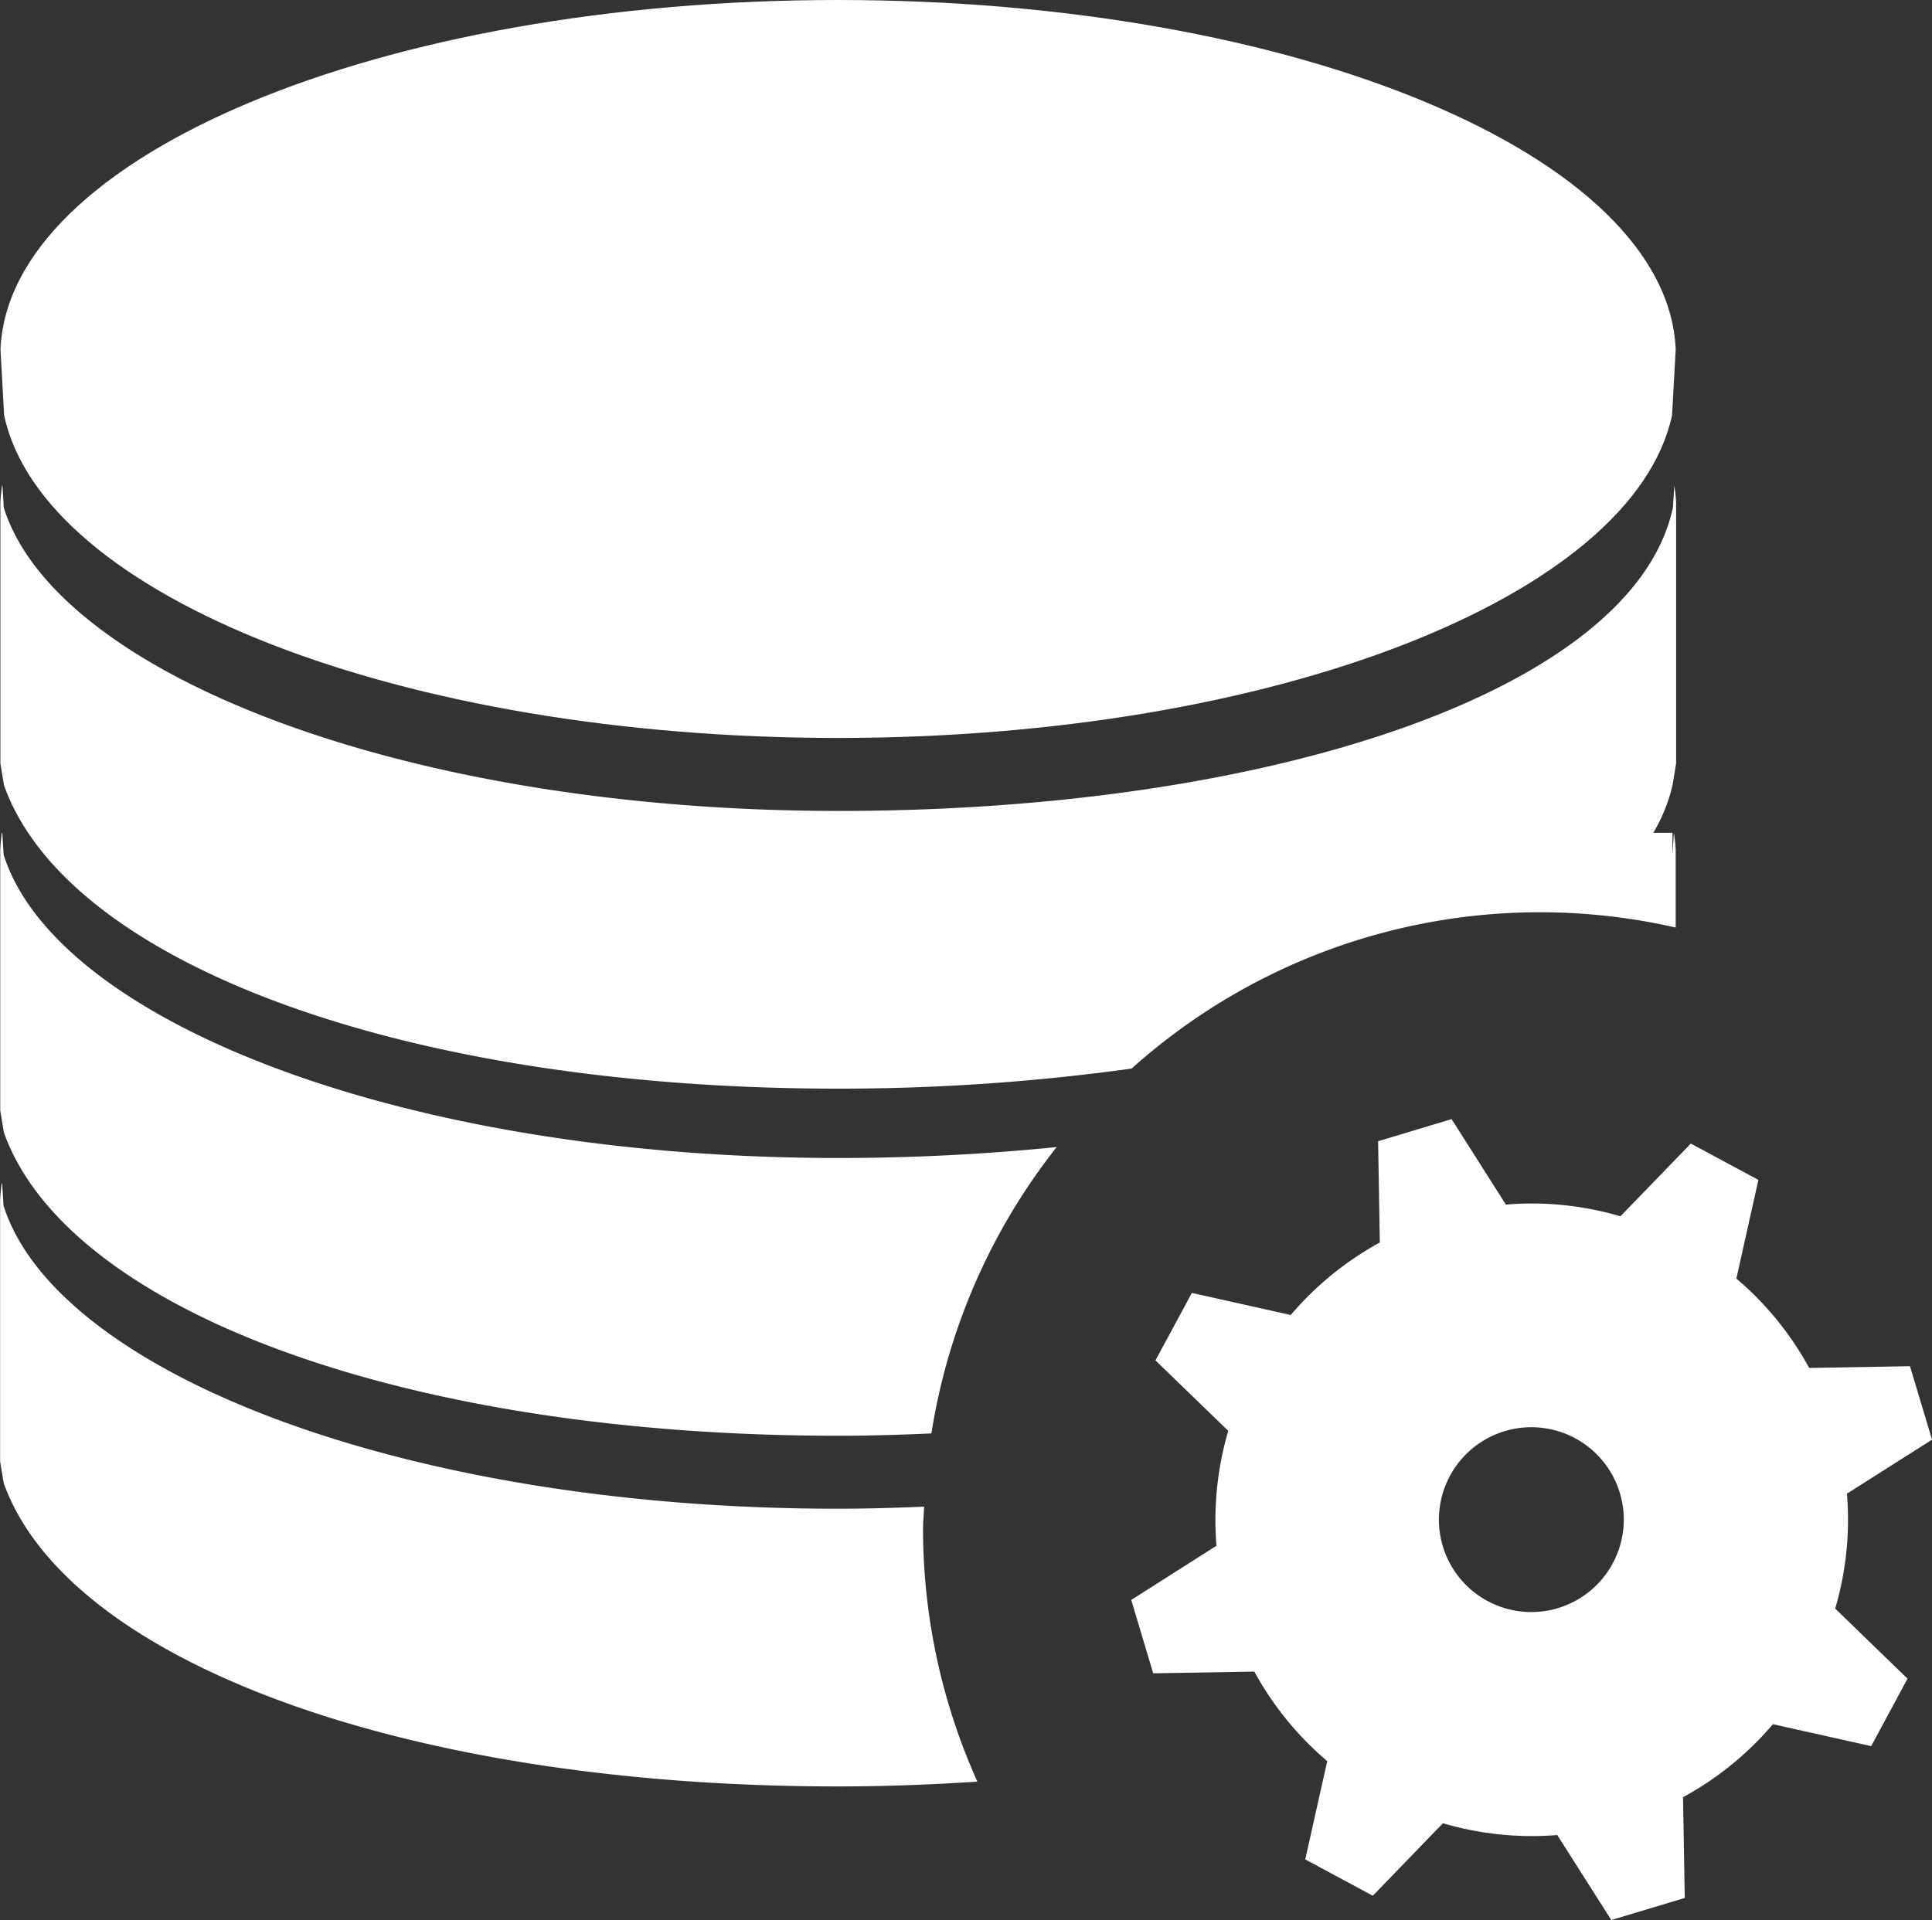 <svg xmlns="http://www.w3.org/2000/svg" width="40.252" height="40.011" viewBox="0 0 40.252 40.011">
  <rect x="0" y="0" width="40.252" height="40.011" fill="#333333" stroke="none"/>
  <g id="recruit_icon_database" transform="translate(-1305.577 -3401.81)">
    <g id="グループ_6587" data-name="グループ 6587" transform="translate(1305.577 3401.81)">
      <path id="パス_11301" data-name="パス 11301" d="M932.356,98.369l-.062.014.057-.014Z" transform="translate(-900.088 -62.212)" fill="#fff"/>
      <path id="パス_11303" data-name="パス 11303" d="M942.977,106.143c9.1,0,16.567-2.953,17.38-6.724l.076-1.369h0c-.162-4.037-7.908-7.285-17.451-7.285s-17.289,3.248-17.451,7.285h0l.076,1.369C926.41,103.19,933.88,106.143,942.977,106.143Z" transform="translate(-925.521 -90.765)" fill="#fff"/>
      <path id="パス_11304" data-name="パス 11304" d="M942.977,105.457a44.36,44.36,0,0,0,6.12-.418,12.733,12.733,0,0,1,11.336-2.939v-1.617h0a3.115,3.115,0,0,0-.038-.357h0l-.029.456v-.456h-.4a3.461,3.461,0,0,0,.4-.989l.076-.456v-5.43h0a3.115,3.115,0,0,0-.038-.357h0l-.029.457c-.813,3.771-8.283,6.319-17.38,6.319S926.686,96.8,925.6,93.351l-.028-.457h-.01c-.014.119-.028.238-.033.357h0v5.43l.076.456C926.914,102.818,933.88,105.457,942.977,105.457Z" transform="translate(-925.521 -82.771)" fill="#fff"/>
      <path id="パス_11305" data-name="パス 11305" d="M944.774,102.685c-.59.024-1.189.043-1.8.043-9.1,0-16.291-2.867-17.38-6.319l-.028-.456h-.01c-.014.119-.028.238-.033.357h0v5.43l.076.456c1.317,3.68,8.283,6.319,17.38,6.319.994,0,1.959-.038,2.905-.1a12.844,12.844,0,0,1-1.132-5.254C944.751,103,944.769,102.847,944.774,102.685Z" transform="translate(-925.521 -71.288)" fill="#fff"/>
      <path id="パス_11306" data-name="パス 11306" d="M942.977,106.978c.66,0,1.307-.019,1.949-.048a12.847,12.847,0,0,1,2.611-5.968,45.232,45.232,0,0,1-4.56.228c-9.1,0-16.291-2.867-17.38-6.319l-.028-.456h-.01c-.014.119-.028.238-.033.357h0v5.43l.076.456C926.914,104.339,933.88,106.978,942.977,106.978Z" transform="translate(-925.521 -77.059)" fill="#fff"/>
    </g>
    <path id="Multimedia" d="M884.455,323.36l1.773-1.125-.46-1.531-2.1.036a6.563,6.563,0,0,0-1.517-1.862l.459-2.056-1.408-.757-1.466,1.515a6.53,6.53,0,0,0-2.387-.244l-1.131-1.781-1.531.46.036,2.111a6.576,6.576,0,0,0-1.856,1.511l-2.06-.46-.759,1.406,1.517,1.468a6.612,6.612,0,0,0-.246,2.395l-1.775,1.129.457,1.529,2.107-.036a6.589,6.589,0,0,0,1.519,1.866l-.458,2.048,1.408.757,1.46-1.511a6.558,6.558,0,0,0,2.383.246l1.125,1.771,1.531-.46-.036-2.1a6.552,6.552,0,0,0,1.872-1.521l2.048.457.757-1.406-1.507-1.46A6.56,6.56,0,0,0,884.455,323.36Zm-6.651,2.466a1.926,1.926,0,1,1,2-1.844A1.929,1.929,0,0,1,877.8,325.826Z" transform="translate(459.602 3109.576)" fill="#fff"/>
  </g>
</svg>
